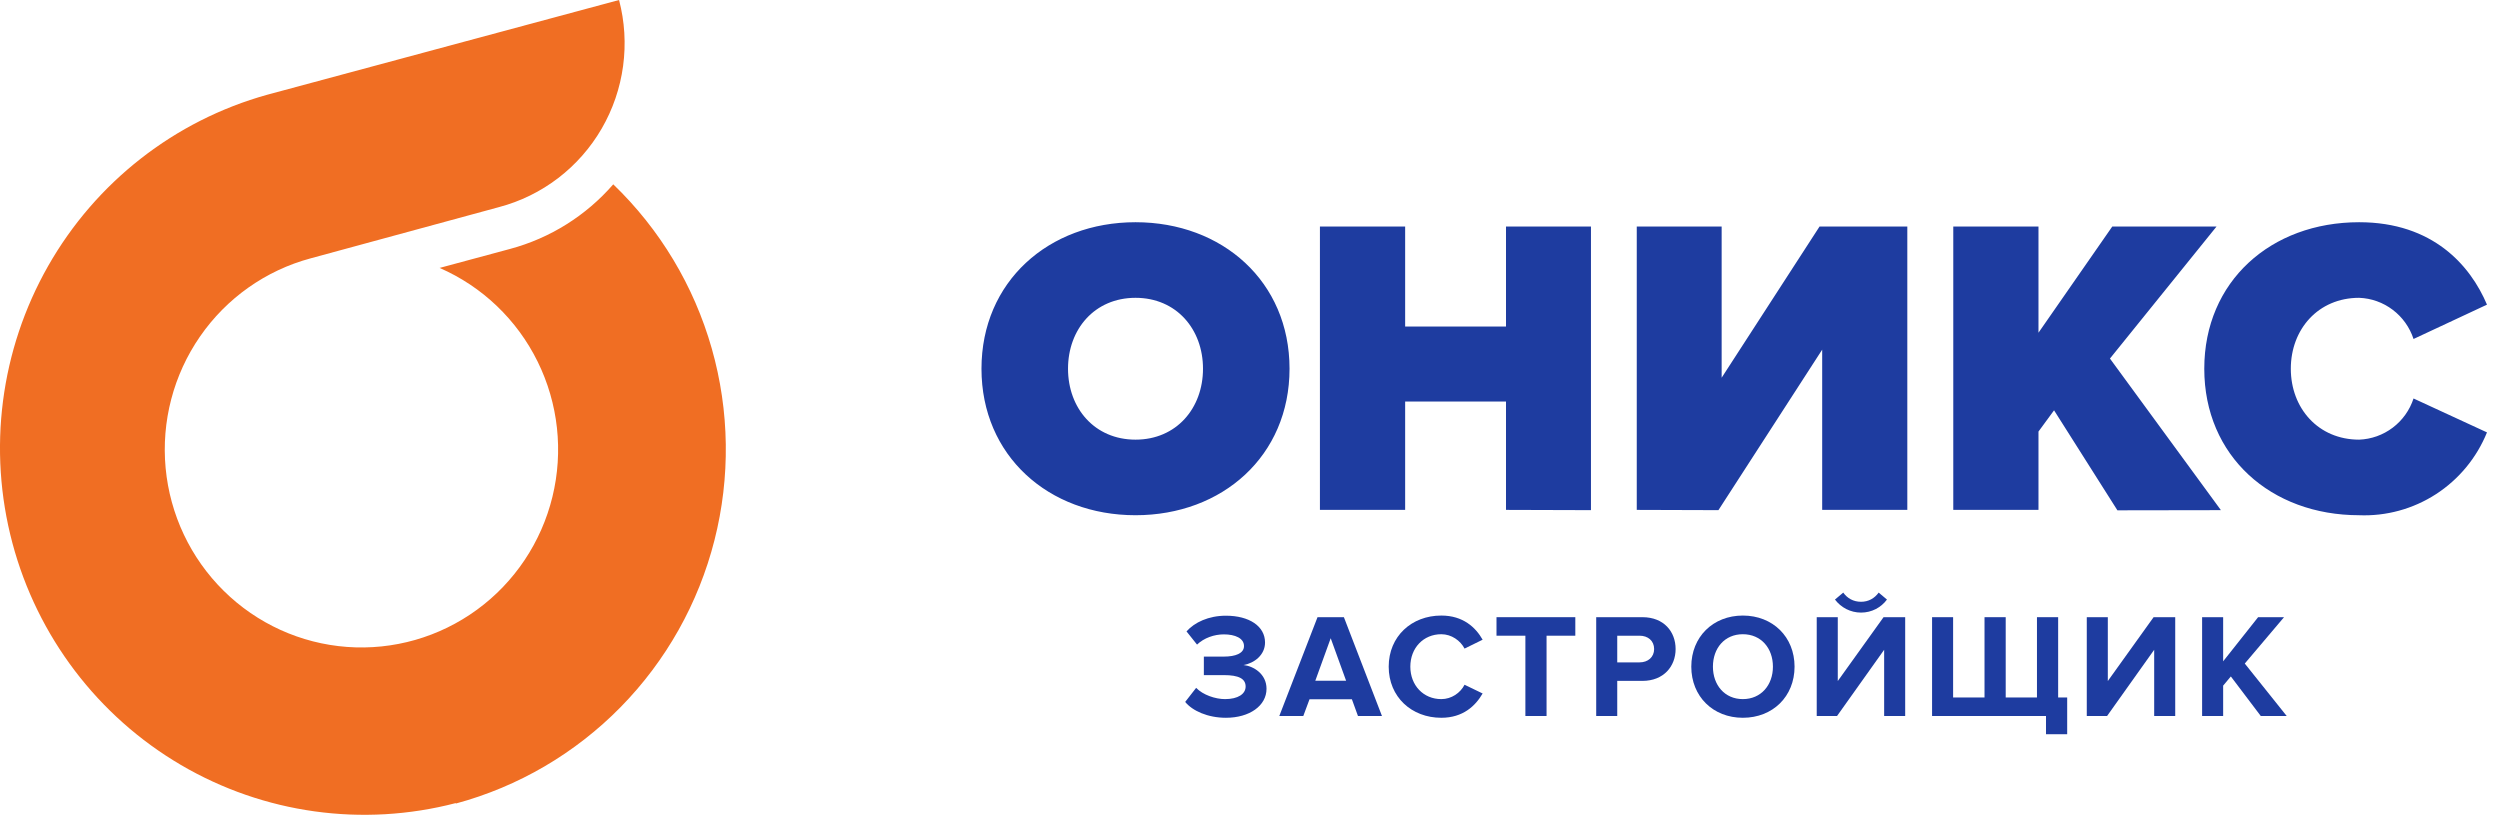 <svg width="135" height="44" viewBox="0 0 135 44" fill="none" xmlns="http://www.w3.org/2000/svg">
    <path d="M61.318 27.822C66.013 27.822 69.635 24.614 69.635 19.911C69.635 15.209 66.013 12 61.318 12C56.622 12 53 15.213 53 19.911C53 24.609 56.622 27.822 61.318 27.822ZM61.318 23.741C59.108 23.741 57.673 22.044 57.673 19.911C57.673 17.778 59.108 16.082 61.318 16.082C63.527 16.082 64.962 17.778 64.962 19.911C64.962 22.044 63.527 23.741 61.318 23.741ZM85.912 27.548V12.234H81.324V17.634H75.878V12.234H71.276V27.534H75.878V21.684H81.324V27.534L85.912 27.548ZM92.795 27.548L98.398 18.881V27.534H102.995V12.234H98.255L92.969 20.397V12.234H88.385V27.534L92.795 27.548ZM119.929 27.548L113.937 19.362L119.692 12.234H114.062L110.078 17.967V12.234H105.477V27.534H110.078V23.304L110.919 22.157L114.34 27.557L119.929 27.548ZM127.38 27.822C128.85 27.883 130.303 27.486 131.541 26.686C132.779 25.885 133.741 24.72 134.297 23.349L130.331 21.518C130.126 22.146 129.734 22.696 129.209 23.093C128.683 23.491 128.05 23.717 127.393 23.741C125.184 23.741 123.704 22.044 123.704 19.911C123.704 17.778 125.184 16.082 127.393 16.082C128.05 16.106 128.683 16.332 129.208 16.73C129.733 17.127 130.125 17.677 130.331 18.305L134.297 16.451C133.403 14.34 131.382 12 127.393 12C122.63 12 119.031 15.191 119.031 19.911C119.031 24.632 122.63 27.822 127.393 27.822H127.38Z" fill="#1E3CA0"/>
    <path d="M24.61 43.367C19.586 44.677 14.251 43.936 9.767 41.306C5.283 38.675 2.013 34.368 0.67 29.323C-0.673 24.278 0.019 18.903 2.596 14.369C5.173 9.835 9.426 6.51 14.428 5.117L33.429 0C33.734 1.162 33.808 2.374 33.647 3.565C33.486 4.756 33.094 5.904 32.492 6.943C31.89 7.981 31.091 8.89 30.14 9.618C29.189 10.345 28.105 10.877 26.949 11.183L16.776 13.95C14.351 14.602 12.234 16.098 10.801 18.171C9.367 20.244 8.709 22.761 8.944 25.276C9.179 27.79 10.291 30.14 12.084 31.908C13.876 33.676 16.233 34.748 18.736 34.934C21.239 35.12 23.727 34.408 25.758 32.924C27.789 31.441 29.232 29.281 29.831 26.828C30.431 24.376 30.148 21.789 29.032 19.526C27.917 17.263 26.041 15.471 23.738 14.468L27.544 13.442C29.704 12.862 31.644 11.648 33.116 9.954C35.639 12.382 37.475 15.441 38.435 18.818C39.396 22.195 39.446 25.768 38.581 29.172C37.717 32.575 35.968 35.685 33.514 38.184C31.061 40.682 27.991 42.479 24.619 43.39L24.61 43.367Z" fill="#F06E23"/>
    <path d="M123.482 38.664H122.082L120.466 36.528L120.05 37.024V38.664H118.914V33.328H120.05V35.712L121.938 33.328H123.338L121.218 35.832L123.482 38.664Z" fill="#1E3CA0"/>
    <path d="M113.782 38.664H112.686V33.328H113.822V36.776L116.294 33.328H117.462V38.664H116.326V35.088L113.782 38.664Z" fill="#1E3CA0"/>
    <path d="M109.996 33.328H111.14V37.664H111.628V39.648H110.484V38.664H104.332V33.328H105.468V37.664H107.164V33.328H108.308V37.664H109.996V33.328Z" fill="#1E3CA0"/>
    <path d="M99.2 38.664H98.103V33.328H99.24V36.776L101.712 33.328H102.88V38.664H101.744V35.088L99.2 38.664ZM101.896 32.376C101.576 32.808 101.072 33.08 100.496 33.08C99.927 33.08 99.415 32.808 99.088 32.376L99.535 32C99.751 32.304 100.08 32.496 100.496 32.496C100.896 32.496 101.224 32.312 101.448 32L101.896 32.376Z" fill="#1E3CA0"/>
    <path d="M94.114 38.76C92.506 38.76 91.33 37.608 91.33 36C91.33 34.392 92.506 33.24 94.114 33.24C95.73 33.24 96.906 34.392 96.906 36C96.906 37.608 95.73 38.76 94.114 38.76ZM94.114 37.752C95.098 37.752 95.738 36.992 95.738 36C95.738 35 95.098 34.248 94.114 34.248C93.13 34.248 92.498 35 92.498 36C92.498 36.992 93.13 37.752 94.114 37.752Z" fill="#1E3CA0"/>
    <path d="M87.331 38.664H86.195V33.328H88.691C89.851 33.328 90.483 34.112 90.483 35.048C90.483 35.976 89.843 36.768 88.691 36.768H87.331V38.664ZM88.539 35.768C88.987 35.768 89.323 35.488 89.323 35.048C89.323 34.6 88.987 34.328 88.539 34.328H87.331V35.768H88.539Z" fill="#1E3CA0"/>
    <path d="M83.514 38.664H82.371V34.328H80.811V33.328H85.067V34.328H83.514V38.664Z" fill="#1E3CA0"/>
    <path d="M77.83 38.76C76.23 38.76 74.99 37.64 74.99 36C74.99 34.36 76.23 33.24 77.83 33.24C79.006 33.24 79.686 33.88 80.062 34.544L79.086 35.024C78.862 34.592 78.382 34.248 77.83 34.248C76.862 34.248 76.158 34.992 76.158 36C76.158 37.008 76.862 37.752 77.83 37.752C78.382 37.752 78.862 37.416 79.086 36.976L80.062 37.448C79.678 38.112 79.006 38.76 77.83 38.76Z" fill="#1E3CA0"/>
    <path d="M74.626 38.664H73.33L73.002 37.76H70.714L70.378 38.664H69.082L71.146 33.328H72.57L74.626 38.664ZM72.69 36.76L71.858 34.464L71.026 36.76H72.69Z" fill="#1E3CA0"/>
    <path d="M66.2 38.76C65.216 38.76 64.392 38.384 64 37.904L64.592 37.144C64.96 37.528 65.632 37.752 66.152 37.752C66.856 37.752 67.264 37.472 67.264 37.072C67.264 36.648 66.888 36.456 66.088 36.456H65.008V35.456H66.088C66.72 35.456 67.176 35.28 67.176 34.888C67.176 34.464 66.696 34.256 66.088 34.256C65.568 34.256 65.016 34.448 64.64 34.808L64.072 34.096C64.504 33.608 65.264 33.248 66.2 33.248C67.448 33.248 68.312 33.808 68.312 34.696C68.312 35.368 67.736 35.808 67.152 35.912C67.688 35.968 68.392 36.392 68.392 37.192C68.392 38.112 67.472 38.76 66.2 38.76Z" fill="#1E3CA0"/>
</svg>
